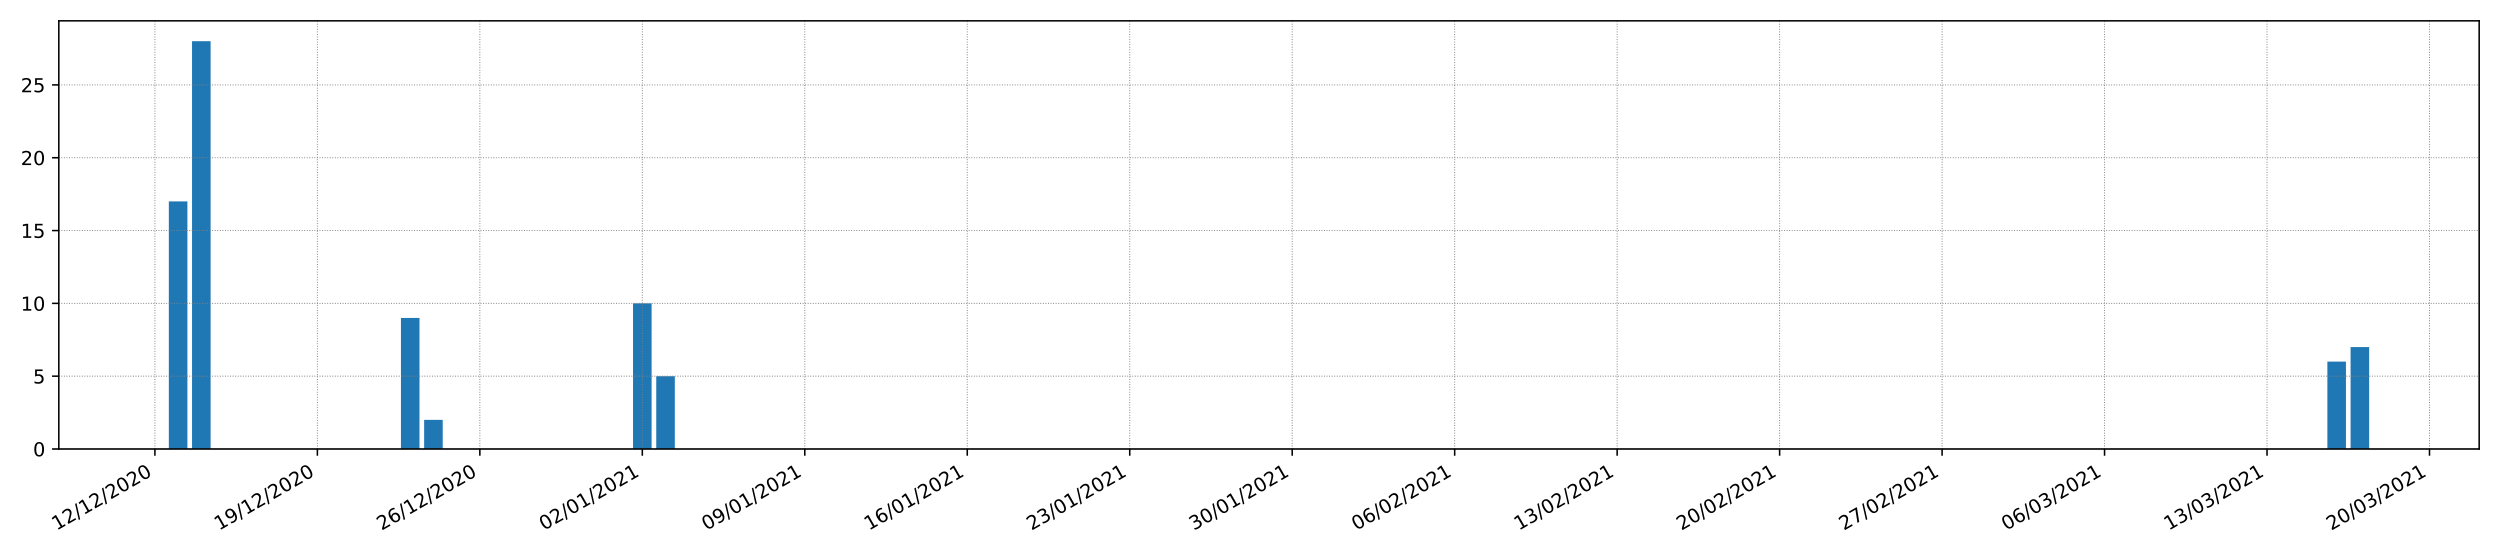 <?xml version="1.0" encoding="utf-8" standalone="no"?>
<!DOCTYPE svg PUBLIC "-//W3C//DTD SVG 1.1//EN"
  "http://www.w3.org/Graphics/SVG/1.1/DTD/svg11.dtd">
<!-- Created with matplotlib (https://matplotlib.org/) -->
<svg height="288pt" version="1.1" viewBox="0 0 1296 288" width="1296pt" xmlns="http://www.w3.org/2000/svg" xmlns:xlink="http://www.w3.org/1999/xlink">
 <defs>
  <style type="text/css">*{stroke-linecap:butt;stroke-linejoin:round;}</style>
 </defs>
 <g id="figure_1">
  <g id="patch_1">
   <path d="M 0 288 
L 1296 288 
L 1296 0 
L 0 0 
z
" style="fill:#ffffff;"/>
  </g>
  <g id="axes_1">
   <g id="patch_2">
    <path d="M 30.49 232.76 
L 1285.2 232.76 
L 1285.2 10.8 
L 30.49 10.8 
z
" style="fill:#ffffff;"/>
   </g>
   <g id="patch_3">
    <path clip-path="url(#pf59b93ec99)" d="M 87.522 232.76 
L 97.148 232.76 
L 97.148 104.416 
L 87.522 104.416 
z
" style="fill:#1f77b4;"/>
   </g>
   <g id="patch_4">
    <path clip-path="url(#pf59b93ec99)" d="M 99.554 232.76 
L 109.18 232.76 
L 109.18 21.37 
L 99.554 21.37 
z
" style="fill:#1f77b4;"/>
   </g>
   <g id="patch_5">
    <path clip-path="url(#pf59b93ec99)" d="M 111.587 232.76 
L 121.212 232.76 
L 121.212 232.76 
L 111.587 232.76 
z
" style="fill:#1f77b4;"/>
   </g>
   <g id="patch_6">
    <path clip-path="url(#pf59b93ec99)" d="M 123.619 232.76 
L 133.244 232.76 
L 133.244 232.76 
L 123.619 232.76 
z
" style="fill:#1f77b4;"/>
   </g>
   <g id="patch_7">
    <path clip-path="url(#pf59b93ec99)" d="M 135.651 232.76 
L 145.276 232.76 
L 145.276 232.76 
L 135.651 232.76 
z
" style="fill:#1f77b4;"/>
   </g>
   <g id="patch_8">
    <path clip-path="url(#pf59b93ec99)" d="M 147.683 232.76 
L 157.309 232.76 
L 157.309 232.76 
L 147.683 232.76 
z
" style="fill:#1f77b4;"/>
   </g>
   <g id="patch_9">
    <path clip-path="url(#pf59b93ec99)" d="M 159.715 232.76 
L 169.341 232.76 
L 169.341 232.76 
L 159.715 232.76 
z
" style="fill:#1f77b4;"/>
   </g>
   <g id="patch_10">
    <path clip-path="url(#pf59b93ec99)" d="M 171.747 232.76 
L 181.373 232.76 
L 181.373 232.76 
L 171.747 232.76 
z
" style="fill:#1f77b4;"/>
   </g>
   <g id="patch_11">
    <path clip-path="url(#pf59b93ec99)" d="M 183.779 232.76 
L 193.405 232.76 
L 193.405 232.76 
L 183.779 232.76 
z
" style="fill:#1f77b4;"/>
   </g>
   <g id="patch_12">
    <path clip-path="url(#pf59b93ec99)" d="M 195.811 232.76 
L 205.437 232.76 
L 205.437 232.76 
L 195.811 232.76 
z
" style="fill:#1f77b4;"/>
   </g>
   <g id="patch_13">
    <path clip-path="url(#pf59b93ec99)" d="M 207.844 232.76 
L 217.469 232.76 
L 217.469 164.813 
L 207.844 164.813 
z
" style="fill:#1f77b4;"/>
   </g>
   <g id="patch_14">
    <path clip-path="url(#pf59b93ec99)" d="M 219.876 232.76 
L 229.501 232.76 
L 229.501 217.661 
L 219.876 217.661 
z
" style="fill:#1f77b4;"/>
   </g>
   <g id="patch_15">
    <path clip-path="url(#pf59b93ec99)" d="M 231.908 232.76 
L 241.533 232.76 
L 241.533 232.76 
L 231.908 232.76 
z
" style="fill:#1f77b4;"/>
   </g>
   <g id="patch_16">
    <path clip-path="url(#pf59b93ec99)" d="M 243.94 232.76 
L 253.566 232.76 
L 253.566 232.76 
L 243.94 232.76 
z
" style="fill:#1f77b4;"/>
   </g>
   <g id="patch_17">
    <path clip-path="url(#pf59b93ec99)" d="M 255.972 232.76 
L 265.598 232.76 
L 265.598 232.76 
L 255.972 232.76 
z
" style="fill:#1f77b4;"/>
   </g>
   <g id="patch_18">
    <path clip-path="url(#pf59b93ec99)" d="M 268.004 232.76 
L 277.63 232.76 
L 277.63 232.76 
L 268.004 232.76 
z
" style="fill:#1f77b4;"/>
   </g>
   <g id="patch_19">
    <path clip-path="url(#pf59b93ec99)" d="M 280.036 232.76 
L 289.662 232.76 
L 289.662 232.76 
L 280.036 232.76 
z
" style="fill:#1f77b4;"/>
   </g>
   <g id="patch_20">
    <path clip-path="url(#pf59b93ec99)" d="M 292.068 232.76 
L 301.694 232.76 
L 301.694 232.76 
L 292.068 232.76 
z
" style="fill:#1f77b4;"/>
   </g>
   <g id="patch_21">
    <path clip-path="url(#pf59b93ec99)" d="M 304.101 232.76 
L 313.726 232.76 
L 313.726 232.76 
L 304.101 232.76 
z
" style="fill:#1f77b4;"/>
   </g>
   <g id="patch_22">
    <path clip-path="url(#pf59b93ec99)" d="M 316.133 232.76 
L 325.758 232.76 
L 325.758 232.76 
L 316.133 232.76 
z
" style="fill:#1f77b4;"/>
   </g>
   <g id="patch_23">
    <path clip-path="url(#pf59b93ec99)" d="M 328.165 232.76 
L 337.79 232.76 
L 337.79 157.264 
L 328.165 157.264 
z
" style="fill:#1f77b4;"/>
   </g>
   <g id="patch_24">
    <path clip-path="url(#pf59b93ec99)" d="M 340.197 232.76 
L 349.823 232.76 
L 349.823 195.012 
L 340.197 195.012 
z
" style="fill:#1f77b4;"/>
   </g>
   <g id="patch_25">
    <path clip-path="url(#pf59b93ec99)" d="M 352.229 232.76 
L 361.855 232.76 
L 361.855 232.76 
L 352.229 232.76 
z
" style="fill:#1f77b4;"/>
   </g>
   <g id="patch_26">
    <path clip-path="url(#pf59b93ec99)" d="M 364.261 232.76 
L 373.887 232.76 
L 373.887 232.76 
L 364.261 232.76 
z
" style="fill:#1f77b4;"/>
   </g>
   <g id="patch_27">
    <path clip-path="url(#pf59b93ec99)" d="M 376.293 232.76 
L 385.919 232.76 
L 385.919 232.76 
L 376.293 232.76 
z
" style="fill:#1f77b4;"/>
   </g>
   <g id="patch_28">
    <path clip-path="url(#pf59b93ec99)" d="M 388.325 232.76 
L 397.951 232.76 
L 397.951 232.76 
L 388.325 232.76 
z
" style="fill:#1f77b4;"/>
   </g>
   <g id="patch_29">
    <path clip-path="url(#pf59b93ec99)" d="M 400.358 232.76 
L 409.983 232.76 
L 409.983 232.76 
L 400.358 232.76 
z
" style="fill:#1f77b4;"/>
   </g>
   <g id="patch_30">
    <path clip-path="url(#pf59b93ec99)" d="M 412.39 232.76 
L 422.015 232.76 
L 422.015 232.76 
L 412.39 232.76 
z
" style="fill:#1f77b4;"/>
   </g>
   <g id="patch_31">
    <path clip-path="url(#pf59b93ec99)" d="M 424.422 232.76 
L 434.047 232.76 
L 434.047 232.76 
L 424.422 232.76 
z
" style="fill:#1f77b4;"/>
   </g>
   <g id="patch_32">
    <path clip-path="url(#pf59b93ec99)" d="M 436.454 232.76 
L 446.08 232.76 
L 446.08 232.76 
L 436.454 232.76 
z
" style="fill:#1f77b4;"/>
   </g>
   <g id="patch_33">
    <path clip-path="url(#pf59b93ec99)" d="M 448.486 232.76 
L 458.112 232.76 
L 458.112 232.76 
L 448.486 232.76 
z
" style="fill:#1f77b4;"/>
   </g>
   <g id="patch_34">
    <path clip-path="url(#pf59b93ec99)" d="M 460.518 232.76 
L 470.144 232.76 
L 470.144 232.76 
L 460.518 232.76 
z
" style="fill:#1f77b4;"/>
   </g>
   <g id="patch_35">
    <path clip-path="url(#pf59b93ec99)" d="M 472.55 232.76 
L 482.176 232.76 
L 482.176 232.76 
L 472.55 232.76 
z
" style="fill:#1f77b4;"/>
   </g>
   <g id="patch_36">
    <path clip-path="url(#pf59b93ec99)" d="M 484.582 232.76 
L 494.208 232.76 
L 494.208 232.76 
L 484.582 232.76 
z
" style="fill:#1f77b4;"/>
   </g>
   <g id="patch_37">
    <path clip-path="url(#pf59b93ec99)" d="M 496.615 232.76 
L 506.24 232.76 
L 506.24 232.76 
L 496.615 232.76 
z
" style="fill:#1f77b4;"/>
   </g>
   <g id="patch_38">
    <path clip-path="url(#pf59b93ec99)" d="M 508.647 232.76 
L 518.272 232.76 
L 518.272 232.76 
L 508.647 232.76 
z
" style="fill:#1f77b4;"/>
   </g>
   <g id="patch_39">
    <path clip-path="url(#pf59b93ec99)" d="M 520.679 232.76 
L 530.304 232.76 
L 530.304 232.76 
L 520.679 232.76 
z
" style="fill:#1f77b4;"/>
   </g>
   <g id="patch_40">
    <path clip-path="url(#pf59b93ec99)" d="M 532.711 232.76 
L 542.337 232.76 
L 542.337 232.76 
L 532.711 232.76 
z
" style="fill:#1f77b4;"/>
   </g>
   <g id="patch_41">
    <path clip-path="url(#pf59b93ec99)" d="M 544.743 232.76 
L 554.369 232.76 
L 554.369 232.76 
L 544.743 232.76 
z
" style="fill:#1f77b4;"/>
   </g>
   <g id="patch_42">
    <path clip-path="url(#pf59b93ec99)" d="M 556.775 232.76 
L 566.401 232.76 
L 566.401 232.76 
L 556.775 232.76 
z
" style="fill:#1f77b4;"/>
   </g>
   <g id="patch_43">
    <path clip-path="url(#pf59b93ec99)" d="M 568.807 232.76 
L 578.433 232.76 
L 578.433 232.76 
L 568.807 232.76 
z
" style="fill:#1f77b4;"/>
   </g>
   <g id="patch_44">
    <path clip-path="url(#pf59b93ec99)" d="M 580.839 232.76 
L 590.465 232.76 
L 590.465 232.76 
L 580.839 232.76 
z
" style="fill:#1f77b4;"/>
   </g>
   <g id="patch_45">
    <path clip-path="url(#pf59b93ec99)" d="M 592.872 232.76 
L 602.497 232.76 
L 602.497 232.76 
L 592.872 232.76 
z
" style="fill:#1f77b4;"/>
   </g>
   <g id="patch_46">
    <path clip-path="url(#pf59b93ec99)" d="M 604.904 232.76 
L 614.529 232.76 
L 614.529 232.76 
L 604.904 232.76 
z
" style="fill:#1f77b4;"/>
   </g>
   <g id="patch_47">
    <path clip-path="url(#pf59b93ec99)" d="M 616.936 232.76 
L 626.561 232.76 
L 626.561 232.76 
L 616.936 232.76 
z
" style="fill:#1f77b4;"/>
   </g>
   <g id="patch_48">
    <path clip-path="url(#pf59b93ec99)" d="M 628.968 232.76 
L 638.594 232.76 
L 638.594 232.76 
L 628.968 232.76 
z
" style="fill:#1f77b4;"/>
   </g>
   <g id="patch_49">
    <path clip-path="url(#pf59b93ec99)" d="M 641 232.76 
L 650.626 232.76 
L 650.626 232.76 
L 641 232.76 
z
" style="fill:#1f77b4;"/>
   </g>
   <g id="patch_50">
    <path clip-path="url(#pf59b93ec99)" d="M 653.032 232.76 
L 662.658 232.76 
L 662.658 232.76 
L 653.032 232.76 
z
" style="fill:#1f77b4;"/>
   </g>
   <g id="patch_51">
    <path clip-path="url(#pf59b93ec99)" d="M 665.064 232.76 
L 674.69 232.76 
L 674.69 232.76 
L 665.064 232.76 
z
" style="fill:#1f77b4;"/>
   </g>
   <g id="patch_52">
    <path clip-path="url(#pf59b93ec99)" d="M 677.096 232.76 
L 686.722 232.76 
L 686.722 232.76 
L 677.096 232.76 
z
" style="fill:#1f77b4;"/>
   </g>
   <g id="patch_53">
    <path clip-path="url(#pf59b93ec99)" d="M 689.129 232.76 
L 698.754 232.76 
L 698.754 232.76 
L 689.129 232.76 
z
" style="fill:#1f77b4;"/>
   </g>
   <g id="patch_54">
    <path clip-path="url(#pf59b93ec99)" d="M 701.161 232.76 
L 710.786 232.76 
L 710.786 232.76 
L 701.161 232.76 
z
" style="fill:#1f77b4;"/>
   </g>
   <g id="patch_55">
    <path clip-path="url(#pf59b93ec99)" d="M 713.193 232.76 
L 722.818 232.76 
L 722.818 232.76 
L 713.193 232.76 
z
" style="fill:#1f77b4;"/>
   </g>
   <g id="patch_56">
    <path clip-path="url(#pf59b93ec99)" d="M 725.225 232.76 
L 734.851 232.76 
L 734.851 232.76 
L 725.225 232.76 
z
" style="fill:#1f77b4;"/>
   </g>
   <g id="patch_57">
    <path clip-path="url(#pf59b93ec99)" d="M 737.257 232.76 
L 746.883 232.76 
L 746.883 232.76 
L 737.257 232.76 
z
" style="fill:#1f77b4;"/>
   </g>
   <g id="patch_58">
    <path clip-path="url(#pf59b93ec99)" d="M 749.289 232.76 
L 758.915 232.76 
L 758.915 232.76 
L 749.289 232.76 
z
" style="fill:#1f77b4;"/>
   </g>
   <g id="patch_59">
    <path clip-path="url(#pf59b93ec99)" d="M 761.321 232.76 
L 770.947 232.76 
L 770.947 232.76 
L 761.321 232.76 
z
" style="fill:#1f77b4;"/>
   </g>
   <g id="patch_60">
    <path clip-path="url(#pf59b93ec99)" d="M 773.353 232.76 
L 782.979 232.76 
L 782.979 232.76 
L 773.353 232.76 
z
" style="fill:#1f77b4;"/>
   </g>
   <g id="patch_61">
    <path clip-path="url(#pf59b93ec99)" d="M 785.386 232.76 
L 795.011 232.76 
L 795.011 232.76 
L 785.386 232.76 
z
" style="fill:#1f77b4;"/>
   </g>
   <g id="patch_62">
    <path clip-path="url(#pf59b93ec99)" d="M 797.418 232.76 
L 807.043 232.76 
L 807.043 232.76 
L 797.418 232.76 
z
" style="fill:#1f77b4;"/>
   </g>
   <g id="patch_63">
    <path clip-path="url(#pf59b93ec99)" d="M 809.45 232.76 
L 819.075 232.76 
L 819.075 232.76 
L 809.45 232.76 
z
" style="fill:#1f77b4;"/>
   </g>
   <g id="patch_64">
    <path clip-path="url(#pf59b93ec99)" d="M 821.482 232.76 
L 831.108 232.76 
L 831.108 232.76 
L 821.482 232.76 
z
" style="fill:#1f77b4;"/>
   </g>
   <g id="patch_65">
    <path clip-path="url(#pf59b93ec99)" d="M 833.514 232.76 
L 843.14 232.76 
L 843.14 232.76 
L 833.514 232.76 
z
" style="fill:#1f77b4;"/>
   </g>
   <g id="patch_66">
    <path clip-path="url(#pf59b93ec99)" d="M 845.546 232.76 
L 855.172 232.76 
L 855.172 232.76 
L 845.546 232.76 
z
" style="fill:#1f77b4;"/>
   </g>
   <g id="patch_67">
    <path clip-path="url(#pf59b93ec99)" d="M 857.578 232.76 
L 867.204 232.76 
L 867.204 232.76 
L 857.578 232.76 
z
" style="fill:#1f77b4;"/>
   </g>
   <g id="patch_68">
    <path clip-path="url(#pf59b93ec99)" d="M 869.61 232.76 
L 879.236 232.76 
L 879.236 232.76 
L 869.61 232.76 
z
" style="fill:#1f77b4;"/>
   </g>
   <g id="patch_69">
    <path clip-path="url(#pf59b93ec99)" d="M 881.643 232.76 
L 891.268 232.76 
L 891.268 232.76 
L 881.643 232.76 
z
" style="fill:#1f77b4;"/>
   </g>
   <g id="patch_70">
    <path clip-path="url(#pf59b93ec99)" d="M 893.675 232.76 
L 903.3 232.76 
L 903.3 232.76 
L 893.675 232.76 
z
" style="fill:#1f77b4;"/>
   </g>
   <g id="patch_71">
    <path clip-path="url(#pf59b93ec99)" d="M 905.707 232.76 
L 915.332 232.76 
L 915.332 232.76 
L 905.707 232.76 
z
" style="fill:#1f77b4;"/>
   </g>
   <g id="patch_72">
    <path clip-path="url(#pf59b93ec99)" d="M 917.739 232.76 
L 927.365 232.76 
L 927.365 232.76 
L 917.739 232.76 
z
" style="fill:#1f77b4;"/>
   </g>
   <g id="patch_73">
    <path clip-path="url(#pf59b93ec99)" d="M 929.771 232.76 
L 939.397 232.76 
L 939.397 232.76 
L 929.771 232.76 
z
" style="fill:#1f77b4;"/>
   </g>
   <g id="patch_74">
    <path clip-path="url(#pf59b93ec99)" d="M 941.803 232.76 
L 951.429 232.76 
L 951.429 232.76 
L 941.803 232.76 
z
" style="fill:#1f77b4;"/>
   </g>
   <g id="patch_75">
    <path clip-path="url(#pf59b93ec99)" d="M 953.835 232.76 
L 963.461 232.76 
L 963.461 232.76 
L 953.835 232.76 
z
" style="fill:#1f77b4;"/>
   </g>
   <g id="patch_76">
    <path clip-path="url(#pf59b93ec99)" d="M 965.867 232.76 
L 975.493 232.76 
L 975.493 232.76 
L 965.867 232.76 
z
" style="fill:#1f77b4;"/>
   </g>
   <g id="patch_77">
    <path clip-path="url(#pf59b93ec99)" d="M 977.9 232.76 
L 987.525 232.76 
L 987.525 232.76 
L 977.9 232.76 
z
" style="fill:#1f77b4;"/>
   </g>
   <g id="patch_78">
    <path clip-path="url(#pf59b93ec99)" d="M 989.932 232.76 
L 999.557 232.76 
L 999.557 232.76 
L 989.932 232.76 
z
" style="fill:#1f77b4;"/>
   </g>
   <g id="patch_79">
    <path clip-path="url(#pf59b93ec99)" d="M 1001.964 232.76 
L 1011.589 232.76 
L 1011.589 232.76 
L 1001.964 232.76 
z
" style="fill:#1f77b4;"/>
   </g>
   <g id="patch_80">
    <path clip-path="url(#pf59b93ec99)" d="M 1013.996 232.76 
L 1023.622 232.76 
L 1023.622 232.76 
L 1013.996 232.76 
z
" style="fill:#1f77b4;"/>
   </g>
   <g id="patch_81">
    <path clip-path="url(#pf59b93ec99)" d="M 1026.028 232.76 
L 1035.654 232.76 
L 1035.654 232.76 
L 1026.028 232.76 
z
" style="fill:#1f77b4;"/>
   </g>
   <g id="patch_82">
    <path clip-path="url(#pf59b93ec99)" d="M 1038.06 232.76 
L 1047.686 232.76 
L 1047.686 232.76 
L 1038.06 232.76 
z
" style="fill:#1f77b4;"/>
   </g>
   <g id="patch_83">
    <path clip-path="url(#pf59b93ec99)" d="M 1050.092 232.76 
L 1059.718 232.76 
L 1059.718 232.76 
L 1050.092 232.76 
z
" style="fill:#1f77b4;"/>
   </g>
   <g id="patch_84">
    <path clip-path="url(#pf59b93ec99)" d="M 1062.124 232.76 
L 1071.75 232.76 
L 1071.75 232.76 
L 1062.124 232.76 
z
" style="fill:#1f77b4;"/>
   </g>
   <g id="patch_85">
    <path clip-path="url(#pf59b93ec99)" d="M 1074.157 232.76 
L 1083.782 232.76 
L 1083.782 232.76 
L 1074.157 232.76 
z
" style="fill:#1f77b4;"/>
   </g>
   <g id="patch_86">
    <path clip-path="url(#pf59b93ec99)" d="M 1086.189 232.76 
L 1095.814 232.76 
L 1095.814 232.76 
L 1086.189 232.76 
z
" style="fill:#1f77b4;"/>
   </g>
   <g id="patch_87">
    <path clip-path="url(#pf59b93ec99)" d="M 1098.221 232.76 
L 1107.846 232.76 
L 1107.846 232.76 
L 1098.221 232.76 
z
" style="fill:#1f77b4;"/>
   </g>
   <g id="patch_88">
    <path clip-path="url(#pf59b93ec99)" d="M 1110.253 232.76 
L 1119.879 232.76 
L 1119.879 232.76 
L 1110.253 232.76 
z
" style="fill:#1f77b4;"/>
   </g>
   <g id="patch_89">
    <path clip-path="url(#pf59b93ec99)" d="M 1122.285 232.76 
L 1131.911 232.76 
L 1131.911 232.76 
L 1122.285 232.76 
z
" style="fill:#1f77b4;"/>
   </g>
   <g id="patch_90">
    <path clip-path="url(#pf59b93ec99)" d="M 1134.317 232.76 
L 1143.943 232.76 
L 1143.943 232.76 
L 1134.317 232.76 
z
" style="fill:#1f77b4;"/>
   </g>
   <g id="patch_91">
    <path clip-path="url(#pf59b93ec99)" d="M 1146.349 232.76 
L 1155.975 232.76 
L 1155.975 232.76 
L 1146.349 232.76 
z
" style="fill:#1f77b4;"/>
   </g>
   <g id="patch_92">
    <path clip-path="url(#pf59b93ec99)" d="M 1158.381 232.76 
L 1168.007 232.76 
L 1168.007 232.76 
L 1158.381 232.76 
z
" style="fill:#1f77b4;"/>
   </g>
   <g id="patch_93">
    <path clip-path="url(#pf59b93ec99)" d="M 1170.414 232.76 
L 1180.039 232.76 
L 1180.039 232.76 
L 1170.414 232.76 
z
" style="fill:#1f77b4;"/>
   </g>
   <g id="patch_94">
    <path clip-path="url(#pf59b93ec99)" d="M 1182.446 232.76 
L 1192.071 232.76 
L 1192.071 232.76 
L 1182.446 232.76 
z
" style="fill:#1f77b4;"/>
   </g>
   <g id="patch_95">
    <path clip-path="url(#pf59b93ec99)" d="M 1194.478 232.76 
L 1204.103 232.76 
L 1204.103 232.76 
L 1194.478 232.76 
z
" style="fill:#1f77b4;"/>
   </g>
   <g id="patch_96">
    <path clip-path="url(#pf59b93ec99)" d="M 1206.51 232.76 
L 1216.136 232.76 
L 1216.136 187.462 
L 1206.51 187.462 
z
" style="fill:#1f77b4;"/>
   </g>
   <g id="patch_97">
    <path clip-path="url(#pf59b93ec99)" d="M 1218.542 232.76 
L 1228.168 232.76 
L 1228.168 179.913 
L 1218.542 179.913 
z
" style="fill:#1f77b4;"/>
   </g>
   <g id="matplotlib.axis_1">
    <g id="xtick_1">
     <g id="line2d_1">
      <path clip-path="url(#pf59b93ec99)" d="M 80.303 232.76 
L 80.303 10.8 
" style="fill:none;stroke:#808080;stroke-dasharray:0.5,0.825;stroke-dashoffset:0;stroke-width:0.5;"/>
     </g>
     <g id="line2d_2">
      <defs>
       <path d="M 0 0 
L 0 3.5 
" id="mf5a3a22866" style="stroke:#000000;stroke-width:0.8;"/>
      </defs>
      <g>
       <use style="stroke:#000000;stroke-width:0.8;" x="80.303" xlink:href="#mf5a3a22866" y="232.76"/>
      </g>
     </g>
     <g id="text_1">
      <!-- 12/12/2020 -->
      <g transform="translate(29.348 275.16)rotate(-30)scale(0.1 -0.1)">
       <defs>
        <path d="M 12.406 8.297 
L 28.516 8.297 
L 28.516 63.922 
L 10.984 60.406 
L 10.984 69.391 
L 28.422 72.906 
L 38.281 72.906 
L 38.281 8.297 
L 54.391 8.297 
L 54.391 0 
L 12.406 0 
z
" id="DejaVuSans-49"/>
        <path d="M 19.188 8.297 
L 53.609 8.297 
L 53.609 0 
L 7.328 0 
L 7.328 8.297 
Q 12.938 14.109 22.625 23.891 
Q 32.328 33.688 34.812 36.531 
Q 39.547 41.844 41.422 45.531 
Q 43.312 49.219 43.312 52.781 
Q 43.312 58.594 39.234 62.25 
Q 35.156 65.922 28.609 65.922 
Q 23.969 65.922 18.812 64.312 
Q 13.672 62.703 7.812 59.422 
L 7.812 69.391 
Q 13.766 71.781 18.938 73 
Q 24.125 74.219 28.422 74.219 
Q 39.75 74.219 46.484 68.547 
Q 53.219 62.891 53.219 53.422 
Q 53.219 48.922 51.531 44.891 
Q 49.859 40.875 45.406 35.406 
Q 44.188 33.984 37.641 27.219 
Q 31.109 20.453 19.188 8.297 
z
" id="DejaVuSans-50"/>
        <path d="M 25.391 72.906 
L 33.688 72.906 
L 8.297 -9.281 
L 0 -9.281 
z
" id="DejaVuSans-47"/>
        <path d="M 31.781 66.406 
Q 24.172 66.406 20.328 58.906 
Q 16.5 51.422 16.5 36.375 
Q 16.5 21.391 20.328 13.891 
Q 24.172 6.391 31.781 6.391 
Q 39.453 6.391 43.281 13.891 
Q 47.125 21.391 47.125 36.375 
Q 47.125 51.422 43.281 58.906 
Q 39.453 66.406 31.781 66.406 
z
M 31.781 74.219 
Q 44.047 74.219 50.516 64.516 
Q 56.984 54.828 56.984 36.375 
Q 56.984 17.969 50.516 8.266 
Q 44.047 -1.422 31.781 -1.422 
Q 19.531 -1.422 13.062 8.266 
Q 6.594 17.969 6.594 36.375 
Q 6.594 54.828 13.062 64.516 
Q 19.531 74.219 31.781 74.219 
z
" id="DejaVuSans-48"/>
       </defs>
       <use xlink:href="#DejaVuSans-49"/>
       <use x="63.623" xlink:href="#DejaVuSans-50"/>
       <use x="127.246" xlink:href="#DejaVuSans-47"/>
       <use x="160.938" xlink:href="#DejaVuSans-49"/>
       <use x="224.561" xlink:href="#DejaVuSans-50"/>
       <use x="288.184" xlink:href="#DejaVuSans-47"/>
       <use x="321.875" xlink:href="#DejaVuSans-50"/>
       <use x="385.498" xlink:href="#DejaVuSans-48"/>
       <use x="449.121" xlink:href="#DejaVuSans-50"/>
       <use x="512.744" xlink:href="#DejaVuSans-48"/>
      </g>
     </g>
    </g>
    <g id="xtick_2">
     <g id="line2d_3">
      <path clip-path="url(#pf59b93ec99)" d="M 164.528 232.76 
L 164.528 10.8 
" style="fill:none;stroke:#808080;stroke-dasharray:0.5,0.825;stroke-dashoffset:0;stroke-width:0.5;"/>
     </g>
     <g id="line2d_4">
      <g>
       <use style="stroke:#000000;stroke-width:0.8;" x="164.528" xlink:href="#mf5a3a22866" y="232.76"/>
      </g>
     </g>
     <g id="text_2">
      <!-- 19/12/2020 -->
      <g transform="translate(113.572 275.16)rotate(-30)scale(0.1 -0.1)">
       <defs>
        <path d="M 10.984 1.516 
L 10.984 10.5 
Q 14.703 8.734 18.5 7.812 
Q 22.312 6.891 25.984 6.891 
Q 35.75 6.891 40.891 13.453 
Q 46.047 20.016 46.781 33.406 
Q 43.953 29.203 39.594 26.953 
Q 35.25 24.703 29.984 24.703 
Q 19.047 24.703 12.672 31.312 
Q 6.297 37.938 6.297 49.422 
Q 6.297 60.641 12.938 67.422 
Q 19.578 74.219 30.609 74.219 
Q 43.266 74.219 49.922 64.516 
Q 56.594 54.828 56.594 36.375 
Q 56.594 19.141 48.406 8.859 
Q 40.234 -1.422 26.422 -1.422 
Q 22.703 -1.422 18.891 -0.688 
Q 15.094 0.047 10.984 1.516 
z
M 30.609 32.422 
Q 37.25 32.422 41.125 36.953 
Q 45.016 41.5 45.016 49.422 
Q 45.016 57.281 41.125 61.844 
Q 37.25 66.406 30.609 66.406 
Q 23.969 66.406 20.094 61.844 
Q 16.219 57.281 16.219 49.422 
Q 16.219 41.5 20.094 36.953 
Q 23.969 32.422 30.609 32.422 
z
" id="DejaVuSans-57"/>
       </defs>
       <use xlink:href="#DejaVuSans-49"/>
       <use x="63.623" xlink:href="#DejaVuSans-57"/>
       <use x="127.246" xlink:href="#DejaVuSans-47"/>
       <use x="160.938" xlink:href="#DejaVuSans-49"/>
       <use x="224.561" xlink:href="#DejaVuSans-50"/>
       <use x="288.184" xlink:href="#DejaVuSans-47"/>
       <use x="321.875" xlink:href="#DejaVuSans-50"/>
       <use x="385.498" xlink:href="#DejaVuSans-48"/>
       <use x="449.121" xlink:href="#DejaVuSans-50"/>
       <use x="512.744" xlink:href="#DejaVuSans-48"/>
      </g>
     </g>
    </g>
    <g id="xtick_3">
     <g id="line2d_5">
      <path clip-path="url(#pf59b93ec99)" d="M 248.753 232.76 
L 248.753 10.8 
" style="fill:none;stroke:#808080;stroke-dasharray:0.5,0.825;stroke-dashoffset:0;stroke-width:0.5;"/>
     </g>
     <g id="line2d_6">
      <g>
       <use style="stroke:#000000;stroke-width:0.8;" x="248.753" xlink:href="#mf5a3a22866" y="232.76"/>
      </g>
     </g>
     <g id="text_3">
      <!-- 26/12/2020 -->
      <g transform="translate(197.797 275.16)rotate(-30)scale(0.1 -0.1)">
       <defs>
        <path d="M 33.016 40.375 
Q 26.375 40.375 22.484 35.828 
Q 18.609 31.297 18.609 23.391 
Q 18.609 15.531 22.484 10.953 
Q 26.375 6.391 33.016 6.391 
Q 39.656 6.391 43.531 10.953 
Q 47.406 15.531 47.406 23.391 
Q 47.406 31.297 43.531 35.828 
Q 39.656 40.375 33.016 40.375 
z
M 52.594 71.297 
L 52.594 62.312 
Q 48.875 64.062 45.094 64.984 
Q 41.312 65.922 37.594 65.922 
Q 27.828 65.922 22.672 59.328 
Q 17.531 52.734 16.797 39.406 
Q 19.672 43.656 24.016 45.922 
Q 28.375 48.188 33.594 48.188 
Q 44.578 48.188 50.953 41.516 
Q 57.328 34.859 57.328 23.391 
Q 57.328 12.156 50.688 5.359 
Q 44.047 -1.422 33.016 -1.422 
Q 20.359 -1.422 13.672 8.266 
Q 6.984 17.969 6.984 36.375 
Q 6.984 53.656 15.188 63.938 
Q 23.391 74.219 37.203 74.219 
Q 40.922 74.219 44.703 73.484 
Q 48.484 72.75 52.594 71.297 
z
" id="DejaVuSans-54"/>
       </defs>
       <use xlink:href="#DejaVuSans-50"/>
       <use x="63.623" xlink:href="#DejaVuSans-54"/>
       <use x="127.246" xlink:href="#DejaVuSans-47"/>
       <use x="160.938" xlink:href="#DejaVuSans-49"/>
       <use x="224.561" xlink:href="#DejaVuSans-50"/>
       <use x="288.184" xlink:href="#DejaVuSans-47"/>
       <use x="321.875" xlink:href="#DejaVuSans-50"/>
       <use x="385.498" xlink:href="#DejaVuSans-48"/>
       <use x="449.121" xlink:href="#DejaVuSans-50"/>
       <use x="512.744" xlink:href="#DejaVuSans-48"/>
      </g>
     </g>
    </g>
    <g id="xtick_4">
     <g id="line2d_7">
      <path clip-path="url(#pf59b93ec99)" d="M 332.978 232.76 
L 332.978 10.8 
" style="fill:none;stroke:#808080;stroke-dasharray:0.5,0.825;stroke-dashoffset:0;stroke-width:0.5;"/>
     </g>
     <g id="line2d_8">
      <g>
       <use style="stroke:#000000;stroke-width:0.8;" x="332.978" xlink:href="#mf5a3a22866" y="232.76"/>
      </g>
     </g>
     <g id="text_4">
      <!-- 02/01/2021 -->
      <g transform="translate(282.022 275.16)rotate(-30)scale(0.1 -0.1)">
       <use xlink:href="#DejaVuSans-48"/>
       <use x="63.623" xlink:href="#DejaVuSans-50"/>
       <use x="127.246" xlink:href="#DejaVuSans-47"/>
       <use x="160.938" xlink:href="#DejaVuSans-48"/>
       <use x="224.561" xlink:href="#DejaVuSans-49"/>
       <use x="288.184" xlink:href="#DejaVuSans-47"/>
       <use x="321.875" xlink:href="#DejaVuSans-50"/>
       <use x="385.498" xlink:href="#DejaVuSans-48"/>
       <use x="449.121" xlink:href="#DejaVuSans-50"/>
       <use x="512.744" xlink:href="#DejaVuSans-49"/>
      </g>
     </g>
    </g>
    <g id="xtick_5">
     <g id="line2d_9">
      <path clip-path="url(#pf59b93ec99)" d="M 417.202 232.76 
L 417.202 10.8 
" style="fill:none;stroke:#808080;stroke-dasharray:0.5,0.825;stroke-dashoffset:0;stroke-width:0.5;"/>
     </g>
     <g id="line2d_10">
      <g>
       <use style="stroke:#000000;stroke-width:0.8;" x="417.202" xlink:href="#mf5a3a22866" y="232.76"/>
      </g>
     </g>
     <g id="text_5">
      <!-- 09/01/2021 -->
      <g transform="translate(366.247 275.16)rotate(-30)scale(0.1 -0.1)">
       <use xlink:href="#DejaVuSans-48"/>
       <use x="63.623" xlink:href="#DejaVuSans-57"/>
       <use x="127.246" xlink:href="#DejaVuSans-47"/>
       <use x="160.938" xlink:href="#DejaVuSans-48"/>
       <use x="224.561" xlink:href="#DejaVuSans-49"/>
       <use x="288.184" xlink:href="#DejaVuSans-47"/>
       <use x="321.875" xlink:href="#DejaVuSans-50"/>
       <use x="385.498" xlink:href="#DejaVuSans-48"/>
       <use x="449.121" xlink:href="#DejaVuSans-50"/>
       <use x="512.744" xlink:href="#DejaVuSans-49"/>
      </g>
     </g>
    </g>
    <g id="xtick_6">
     <g id="line2d_11">
      <path clip-path="url(#pf59b93ec99)" d="M 501.427 232.76 
L 501.427 10.8 
" style="fill:none;stroke:#808080;stroke-dasharray:0.5,0.825;stroke-dashoffset:0;stroke-width:0.5;"/>
     </g>
     <g id="line2d_12">
      <g>
       <use style="stroke:#000000;stroke-width:0.8;" x="501.427" xlink:href="#mf5a3a22866" y="232.76"/>
      </g>
     </g>
     <g id="text_6">
      <!-- 16/01/2021 -->
      <g transform="translate(450.472 275.16)rotate(-30)scale(0.1 -0.1)">
       <use xlink:href="#DejaVuSans-49"/>
       <use x="63.623" xlink:href="#DejaVuSans-54"/>
       <use x="127.246" xlink:href="#DejaVuSans-47"/>
       <use x="160.938" xlink:href="#DejaVuSans-48"/>
       <use x="224.561" xlink:href="#DejaVuSans-49"/>
       <use x="288.184" xlink:href="#DejaVuSans-47"/>
       <use x="321.875" xlink:href="#DejaVuSans-50"/>
       <use x="385.498" xlink:href="#DejaVuSans-48"/>
       <use x="449.121" xlink:href="#DejaVuSans-50"/>
       <use x="512.744" xlink:href="#DejaVuSans-49"/>
      </g>
     </g>
    </g>
    <g id="xtick_7">
     <g id="line2d_13">
      <path clip-path="url(#pf59b93ec99)" d="M 585.652 232.76 
L 585.652 10.8 
" style="fill:none;stroke:#808080;stroke-dasharray:0.5,0.825;stroke-dashoffset:0;stroke-width:0.5;"/>
     </g>
     <g id="line2d_14">
      <g>
       <use style="stroke:#000000;stroke-width:0.8;" x="585.652" xlink:href="#mf5a3a22866" y="232.76"/>
      </g>
     </g>
     <g id="text_7">
      <!-- 23/01/2021 -->
      <g transform="translate(534.697 275.16)rotate(-30)scale(0.1 -0.1)">
       <defs>
        <path d="M 40.578 39.312 
Q 47.656 37.797 51.625 33 
Q 55.609 28.219 55.609 21.188 
Q 55.609 10.406 48.188 4.484 
Q 40.766 -1.422 27.094 -1.422 
Q 22.516 -1.422 17.656 -0.516 
Q 12.797 0.391 7.625 2.203 
L 7.625 11.719 
Q 11.719 9.328 16.594 8.109 
Q 21.484 6.891 26.812 6.891 
Q 36.078 6.891 40.938 10.547 
Q 45.797 14.203 45.797 21.188 
Q 45.797 27.641 41.281 31.266 
Q 36.766 34.906 28.719 34.906 
L 20.219 34.906 
L 20.219 43.016 
L 29.109 43.016 
Q 36.375 43.016 40.234 45.922 
Q 44.094 48.828 44.094 54.297 
Q 44.094 59.906 40.109 62.906 
Q 36.141 65.922 28.719 65.922 
Q 24.656 65.922 20.016 65.031 
Q 15.375 64.156 9.812 62.312 
L 9.812 71.094 
Q 15.438 72.656 20.344 73.438 
Q 25.25 74.219 29.594 74.219 
Q 40.828 74.219 47.359 69.109 
Q 53.906 64.016 53.906 55.328 
Q 53.906 49.266 50.438 45.094 
Q 46.969 40.922 40.578 39.312 
z
" id="DejaVuSans-51"/>
       </defs>
       <use xlink:href="#DejaVuSans-50"/>
       <use x="63.623" xlink:href="#DejaVuSans-51"/>
       <use x="127.246" xlink:href="#DejaVuSans-47"/>
       <use x="160.938" xlink:href="#DejaVuSans-48"/>
       <use x="224.561" xlink:href="#DejaVuSans-49"/>
       <use x="288.184" xlink:href="#DejaVuSans-47"/>
       <use x="321.875" xlink:href="#DejaVuSans-50"/>
       <use x="385.498" xlink:href="#DejaVuSans-48"/>
       <use x="449.121" xlink:href="#DejaVuSans-50"/>
       <use x="512.744" xlink:href="#DejaVuSans-49"/>
      </g>
     </g>
    </g>
    <g id="xtick_8">
     <g id="line2d_15">
      <path clip-path="url(#pf59b93ec99)" d="M 669.877 232.76 
L 669.877 10.8 
" style="fill:none;stroke:#808080;stroke-dasharray:0.5,0.825;stroke-dashoffset:0;stroke-width:0.5;"/>
     </g>
     <g id="line2d_16">
      <g>
       <use style="stroke:#000000;stroke-width:0.8;" x="669.877" xlink:href="#mf5a3a22866" y="232.76"/>
      </g>
     </g>
     <g id="text_8">
      <!-- 30/01/2021 -->
      <g transform="translate(618.922 275.16)rotate(-30)scale(0.1 -0.1)">
       <use xlink:href="#DejaVuSans-51"/>
       <use x="63.623" xlink:href="#DejaVuSans-48"/>
       <use x="127.246" xlink:href="#DejaVuSans-47"/>
       <use x="160.938" xlink:href="#DejaVuSans-48"/>
       <use x="224.561" xlink:href="#DejaVuSans-49"/>
       <use x="288.184" xlink:href="#DejaVuSans-47"/>
       <use x="321.875" xlink:href="#DejaVuSans-50"/>
       <use x="385.498" xlink:href="#DejaVuSans-48"/>
       <use x="449.121" xlink:href="#DejaVuSans-50"/>
       <use x="512.744" xlink:href="#DejaVuSans-49"/>
      </g>
     </g>
    </g>
    <g id="xtick_9">
     <g id="line2d_17">
      <path clip-path="url(#pf59b93ec99)" d="M 754.102 232.76 
L 754.102 10.8 
" style="fill:none;stroke:#808080;stroke-dasharray:0.5,0.825;stroke-dashoffset:0;stroke-width:0.5;"/>
     </g>
     <g id="line2d_18">
      <g>
       <use style="stroke:#000000;stroke-width:0.8;" x="754.102" xlink:href="#mf5a3a22866" y="232.76"/>
      </g>
     </g>
     <g id="text_9">
      <!-- 06/02/2021 -->
      <g transform="translate(703.147 275.16)rotate(-30)scale(0.1 -0.1)">
       <use xlink:href="#DejaVuSans-48"/>
       <use x="63.623" xlink:href="#DejaVuSans-54"/>
       <use x="127.246" xlink:href="#DejaVuSans-47"/>
       <use x="160.938" xlink:href="#DejaVuSans-48"/>
       <use x="224.561" xlink:href="#DejaVuSans-50"/>
       <use x="288.184" xlink:href="#DejaVuSans-47"/>
       <use x="321.875" xlink:href="#DejaVuSans-50"/>
       <use x="385.498" xlink:href="#DejaVuSans-48"/>
       <use x="449.121" xlink:href="#DejaVuSans-50"/>
       <use x="512.744" xlink:href="#DejaVuSans-49"/>
      </g>
     </g>
    </g>
    <g id="xtick_10">
     <g id="line2d_19">
      <path clip-path="url(#pf59b93ec99)" d="M 838.327 232.76 
L 838.327 10.8 
" style="fill:none;stroke:#808080;stroke-dasharray:0.5,0.825;stroke-dashoffset:0;stroke-width:0.5;"/>
     </g>
     <g id="line2d_20">
      <g>
       <use style="stroke:#000000;stroke-width:0.8;" x="838.327" xlink:href="#mf5a3a22866" y="232.76"/>
      </g>
     </g>
     <g id="text_10">
      <!-- 13/02/2021 -->
      <g transform="translate(787.371 275.16)rotate(-30)scale(0.1 -0.1)">
       <use xlink:href="#DejaVuSans-49"/>
       <use x="63.623" xlink:href="#DejaVuSans-51"/>
       <use x="127.246" xlink:href="#DejaVuSans-47"/>
       <use x="160.938" xlink:href="#DejaVuSans-48"/>
       <use x="224.561" xlink:href="#DejaVuSans-50"/>
       <use x="288.184" xlink:href="#DejaVuSans-47"/>
       <use x="321.875" xlink:href="#DejaVuSans-50"/>
       <use x="385.498" xlink:href="#DejaVuSans-48"/>
       <use x="449.121" xlink:href="#DejaVuSans-50"/>
       <use x="512.744" xlink:href="#DejaVuSans-49"/>
      </g>
     </g>
    </g>
    <g id="xtick_11">
     <g id="line2d_21">
      <path clip-path="url(#pf59b93ec99)" d="M 922.552 232.76 
L 922.552 10.8 
" style="fill:none;stroke:#808080;stroke-dasharray:0.5,0.825;stroke-dashoffset:0;stroke-width:0.5;"/>
     </g>
     <g id="line2d_22">
      <g>
       <use style="stroke:#000000;stroke-width:0.8;" x="922.552" xlink:href="#mf5a3a22866" y="232.76"/>
      </g>
     </g>
     <g id="text_11">
      <!-- 20/02/2021 -->
      <g transform="translate(871.596 275.16)rotate(-30)scale(0.1 -0.1)">
       <use xlink:href="#DejaVuSans-50"/>
       <use x="63.623" xlink:href="#DejaVuSans-48"/>
       <use x="127.246" xlink:href="#DejaVuSans-47"/>
       <use x="160.938" xlink:href="#DejaVuSans-48"/>
       <use x="224.561" xlink:href="#DejaVuSans-50"/>
       <use x="288.184" xlink:href="#DejaVuSans-47"/>
       <use x="321.875" xlink:href="#DejaVuSans-50"/>
       <use x="385.498" xlink:href="#DejaVuSans-48"/>
       <use x="449.121" xlink:href="#DejaVuSans-50"/>
       <use x="512.744" xlink:href="#DejaVuSans-49"/>
      </g>
     </g>
    </g>
    <g id="xtick_12">
     <g id="line2d_23">
      <path clip-path="url(#pf59b93ec99)" d="M 1006.777 232.76 
L 1006.777 10.8 
" style="fill:none;stroke:#808080;stroke-dasharray:0.5,0.825;stroke-dashoffset:0;stroke-width:0.5;"/>
     </g>
     <g id="line2d_24">
      <g>
       <use style="stroke:#000000;stroke-width:0.8;" x="1006.777" xlink:href="#mf5a3a22866" y="232.76"/>
      </g>
     </g>
     <g id="text_12">
      <!-- 27/02/2021 -->
      <g transform="translate(955.821 275.16)rotate(-30)scale(0.1 -0.1)">
       <defs>
        <path d="M 8.203 72.906 
L 55.078 72.906 
L 55.078 68.703 
L 28.609 0 
L 18.312 0 
L 43.219 64.594 
L 8.203 64.594 
z
" id="DejaVuSans-55"/>
       </defs>
       <use xlink:href="#DejaVuSans-50"/>
       <use x="63.623" xlink:href="#DejaVuSans-55"/>
       <use x="127.246" xlink:href="#DejaVuSans-47"/>
       <use x="160.938" xlink:href="#DejaVuSans-48"/>
       <use x="224.561" xlink:href="#DejaVuSans-50"/>
       <use x="288.184" xlink:href="#DejaVuSans-47"/>
       <use x="321.875" xlink:href="#DejaVuSans-50"/>
       <use x="385.498" xlink:href="#DejaVuSans-48"/>
       <use x="449.121" xlink:href="#DejaVuSans-50"/>
       <use x="512.744" xlink:href="#DejaVuSans-49"/>
      </g>
     </g>
    </g>
    <g id="xtick_13">
     <g id="line2d_25">
      <path clip-path="url(#pf59b93ec99)" d="M 1091.002 232.76 
L 1091.002 10.8 
" style="fill:none;stroke:#808080;stroke-dasharray:0.5,0.825;stroke-dashoffset:0;stroke-width:0.5;"/>
     </g>
     <g id="line2d_26">
      <g>
       <use style="stroke:#000000;stroke-width:0.8;" x="1091.002" xlink:href="#mf5a3a22866" y="232.76"/>
      </g>
     </g>
     <g id="text_13">
      <!-- 06/03/2021 -->
      <g transform="translate(1040.046 275.16)rotate(-30)scale(0.1 -0.1)">
       <use xlink:href="#DejaVuSans-48"/>
       <use x="63.623" xlink:href="#DejaVuSans-54"/>
       <use x="127.246" xlink:href="#DejaVuSans-47"/>
       <use x="160.938" xlink:href="#DejaVuSans-48"/>
       <use x="224.561" xlink:href="#DejaVuSans-51"/>
       <use x="288.184" xlink:href="#DejaVuSans-47"/>
       <use x="321.875" xlink:href="#DejaVuSans-50"/>
       <use x="385.498" xlink:href="#DejaVuSans-48"/>
       <use x="449.121" xlink:href="#DejaVuSans-50"/>
       <use x="512.744" xlink:href="#DejaVuSans-49"/>
      </g>
     </g>
    </g>
    <g id="xtick_14">
     <g id="line2d_27">
      <path clip-path="url(#pf59b93ec99)" d="M 1175.226 232.76 
L 1175.226 10.8 
" style="fill:none;stroke:#808080;stroke-dasharray:0.5,0.825;stroke-dashoffset:0;stroke-width:0.5;"/>
     </g>
     <g id="line2d_28">
      <g>
       <use style="stroke:#000000;stroke-width:0.8;" x="1175.226" xlink:href="#mf5a3a22866" y="232.76"/>
      </g>
     </g>
     <g id="text_14">
      <!-- 13/03/2021 -->
      <g transform="translate(1124.271 275.16)rotate(-30)scale(0.1 -0.1)">
       <use xlink:href="#DejaVuSans-49"/>
       <use x="63.623" xlink:href="#DejaVuSans-51"/>
       <use x="127.246" xlink:href="#DejaVuSans-47"/>
       <use x="160.938" xlink:href="#DejaVuSans-48"/>
       <use x="224.561" xlink:href="#DejaVuSans-51"/>
       <use x="288.184" xlink:href="#DejaVuSans-47"/>
       <use x="321.875" xlink:href="#DejaVuSans-50"/>
       <use x="385.498" xlink:href="#DejaVuSans-48"/>
       <use x="449.121" xlink:href="#DejaVuSans-50"/>
       <use x="512.744" xlink:href="#DejaVuSans-49"/>
      </g>
     </g>
    </g>
    <g id="xtick_15">
     <g id="line2d_29">
      <path clip-path="url(#pf59b93ec99)" d="M 1259.451 232.76 
L 1259.451 10.8 
" style="fill:none;stroke:#808080;stroke-dasharray:0.5,0.825;stroke-dashoffset:0;stroke-width:0.5;"/>
     </g>
     <g id="line2d_30">
      <g>
       <use style="stroke:#000000;stroke-width:0.8;" x="1259.451" xlink:href="#mf5a3a22866" y="232.76"/>
      </g>
     </g>
     <g id="text_15">
      <!-- 20/03/2021 -->
      <g transform="translate(1208.496 275.16)rotate(-30)scale(0.1 -0.1)">
       <use xlink:href="#DejaVuSans-50"/>
       <use x="63.623" xlink:href="#DejaVuSans-48"/>
       <use x="127.246" xlink:href="#DejaVuSans-47"/>
       <use x="160.938" xlink:href="#DejaVuSans-48"/>
       <use x="224.561" xlink:href="#DejaVuSans-51"/>
       <use x="288.184" xlink:href="#DejaVuSans-47"/>
       <use x="321.875" xlink:href="#DejaVuSans-50"/>
       <use x="385.498" xlink:href="#DejaVuSans-48"/>
       <use x="449.121" xlink:href="#DejaVuSans-50"/>
       <use x="512.744" xlink:href="#DejaVuSans-49"/>
      </g>
     </g>
    </g>
   </g>
   <g id="matplotlib.axis_2">
    <g id="ytick_1">
     <g id="line2d_31">
      <path clip-path="url(#pf59b93ec99)" d="M 30.49 232.76 
L 1285.2 232.76 
" style="fill:none;stroke:#808080;stroke-dasharray:0.5,0.825;stroke-dashoffset:0;stroke-width:0.5;"/>
     </g>
     <g id="line2d_32">
      <defs>
       <path d="M 0 0 
L -3.5 0 
" id="m5d8d932335" style="stroke:#000000;stroke-width:0.8;"/>
      </defs>
      <g>
       <use style="stroke:#000000;stroke-width:0.8;" x="30.49" xlink:href="#m5d8d932335" y="232.76"/>
      </g>
     </g>
     <g id="text_16">
      <!-- 0 -->
      <g transform="translate(17.128 236.56)scale(0.1 -0.1)">
       <use xlink:href="#DejaVuSans-48"/>
      </g>
     </g>
    </g>
    <g id="ytick_2">
     <g id="line2d_33">
      <path clip-path="url(#pf59b93ec99)" d="M 30.49 195.012 
L 1285.2 195.012 
" style="fill:none;stroke:#808080;stroke-dasharray:0.5,0.825;stroke-dashoffset:0;stroke-width:0.5;"/>
     </g>
     <g id="line2d_34">
      <g>
       <use style="stroke:#000000;stroke-width:0.8;" x="30.49" xlink:href="#m5d8d932335" y="195.012"/>
      </g>
     </g>
     <g id="text_17">
      <!-- 5 -->
      <g transform="translate(17.128 198.811)scale(0.1 -0.1)">
       <defs>
        <path d="M 10.797 72.906 
L 49.516 72.906 
L 49.516 64.594 
L 19.828 64.594 
L 19.828 46.734 
Q 21.969 47.469 24.109 47.828 
Q 26.266 48.188 28.422 48.188 
Q 40.625 48.188 47.75 41.5 
Q 54.891 34.812 54.891 23.391 
Q 54.891 11.625 47.562 5.094 
Q 40.234 -1.422 26.906 -1.422 
Q 22.312 -1.422 17.547 -0.641 
Q 12.797 0.141 7.719 1.703 
L 7.719 11.625 
Q 12.109 9.234 16.797 8.062 
Q 21.484 6.891 26.703 6.891 
Q 35.156 6.891 40.078 11.328 
Q 45.016 15.766 45.016 23.391 
Q 45.016 31 40.078 35.438 
Q 35.156 39.891 26.703 39.891 
Q 22.75 39.891 18.812 39.016 
Q 14.891 38.141 10.797 36.281 
z
" id="DejaVuSans-53"/>
       </defs>
       <use xlink:href="#DejaVuSans-53"/>
      </g>
     </g>
    </g>
    <g id="ytick_3">
     <g id="line2d_35">
      <path clip-path="url(#pf59b93ec99)" d="M 30.49 157.264 
L 1285.2 157.264 
" style="fill:none;stroke:#808080;stroke-dasharray:0.5,0.825;stroke-dashoffset:0;stroke-width:0.5;"/>
     </g>
     <g id="line2d_36">
      <g>
       <use style="stroke:#000000;stroke-width:0.8;" x="30.49" xlink:href="#m5d8d932335" y="157.264"/>
      </g>
     </g>
     <g id="text_18">
      <!-- 10 -->
      <g transform="translate(10.765 161.063)scale(0.1 -0.1)">
       <use xlink:href="#DejaVuSans-49"/>
       <use x="63.623" xlink:href="#DejaVuSans-48"/>
      </g>
     </g>
    </g>
    <g id="ytick_4">
     <g id="line2d_37">
      <path clip-path="url(#pf59b93ec99)" d="M 30.49 119.515 
L 1285.2 119.515 
" style="fill:none;stroke:#808080;stroke-dasharray:0.5,0.825;stroke-dashoffset:0;stroke-width:0.5;"/>
     </g>
     <g id="line2d_38">
      <g>
       <use style="stroke:#000000;stroke-width:0.8;" x="30.49" xlink:href="#m5d8d932335" y="119.515"/>
      </g>
     </g>
     <g id="text_19">
      <!-- 15 -->
      <g transform="translate(10.765 123.315)scale(0.1 -0.1)">
       <use xlink:href="#DejaVuSans-49"/>
       <use x="63.623" xlink:href="#DejaVuSans-53"/>
      </g>
     </g>
    </g>
    <g id="ytick_5">
     <g id="line2d_39">
      <path clip-path="url(#pf59b93ec99)" d="M 30.49 81.767 
L 1285.2 81.767 
" style="fill:none;stroke:#808080;stroke-dasharray:0.5,0.825;stroke-dashoffset:0;stroke-width:0.5;"/>
     </g>
     <g id="line2d_40">
      <g>
       <use style="stroke:#000000;stroke-width:0.8;" x="30.49" xlink:href="#m5d8d932335" y="81.767"/>
      </g>
     </g>
     <g id="text_20">
      <!-- 20 -->
      <g transform="translate(10.765 85.566)scale(0.1 -0.1)">
       <use xlink:href="#DejaVuSans-50"/>
       <use x="63.623" xlink:href="#DejaVuSans-48"/>
      </g>
     </g>
    </g>
    <g id="ytick_6">
     <g id="line2d_41">
      <path clip-path="url(#pf59b93ec99)" d="M 30.49 44.019 
L 1285.2 44.019 
" style="fill:none;stroke:#808080;stroke-dasharray:0.5,0.825;stroke-dashoffset:0;stroke-width:0.5;"/>
     </g>
     <g id="line2d_42">
      <g>
       <use style="stroke:#000000;stroke-width:0.8;" x="30.49" xlink:href="#m5d8d932335" y="44.019"/>
      </g>
     </g>
     <g id="text_21">
      <!-- 25 -->
      <g transform="translate(10.765 47.818)scale(0.1 -0.1)">
       <use xlink:href="#DejaVuSans-50"/>
       <use x="63.623" xlink:href="#DejaVuSans-53"/>
      </g>
     </g>
    </g>
   </g>
   <g id="patch_98">
    <path d="M 30.49 232.76 
L 30.49 10.8 
" style="fill:none;stroke:#000000;stroke-linecap:square;stroke-linejoin:miter;stroke-width:0.8;"/>
   </g>
   <g id="patch_99">
    <path d="M 1285.2 232.76 
L 1285.2 10.8 
" style="fill:none;stroke:#000000;stroke-linecap:square;stroke-linejoin:miter;stroke-width:0.8;"/>
   </g>
   <g id="patch_100">
    <path d="M 30.49 232.76 
L 1285.2 232.76 
" style="fill:none;stroke:#000000;stroke-linecap:square;stroke-linejoin:miter;stroke-width:0.8;"/>
   </g>
   <g id="patch_101">
    <path d="M 30.49 10.8 
L 1285.2 10.8 
" style="fill:none;stroke:#000000;stroke-linecap:square;stroke-linejoin:miter;stroke-width:0.8;"/>
   </g>
  </g>
 </g>
 <defs>
  <clipPath id="pf59b93ec99">
   <rect height="221.96" width="1254.71" x="30.49" y="10.8"/>
  </clipPath>
 </defs>
</svg>
